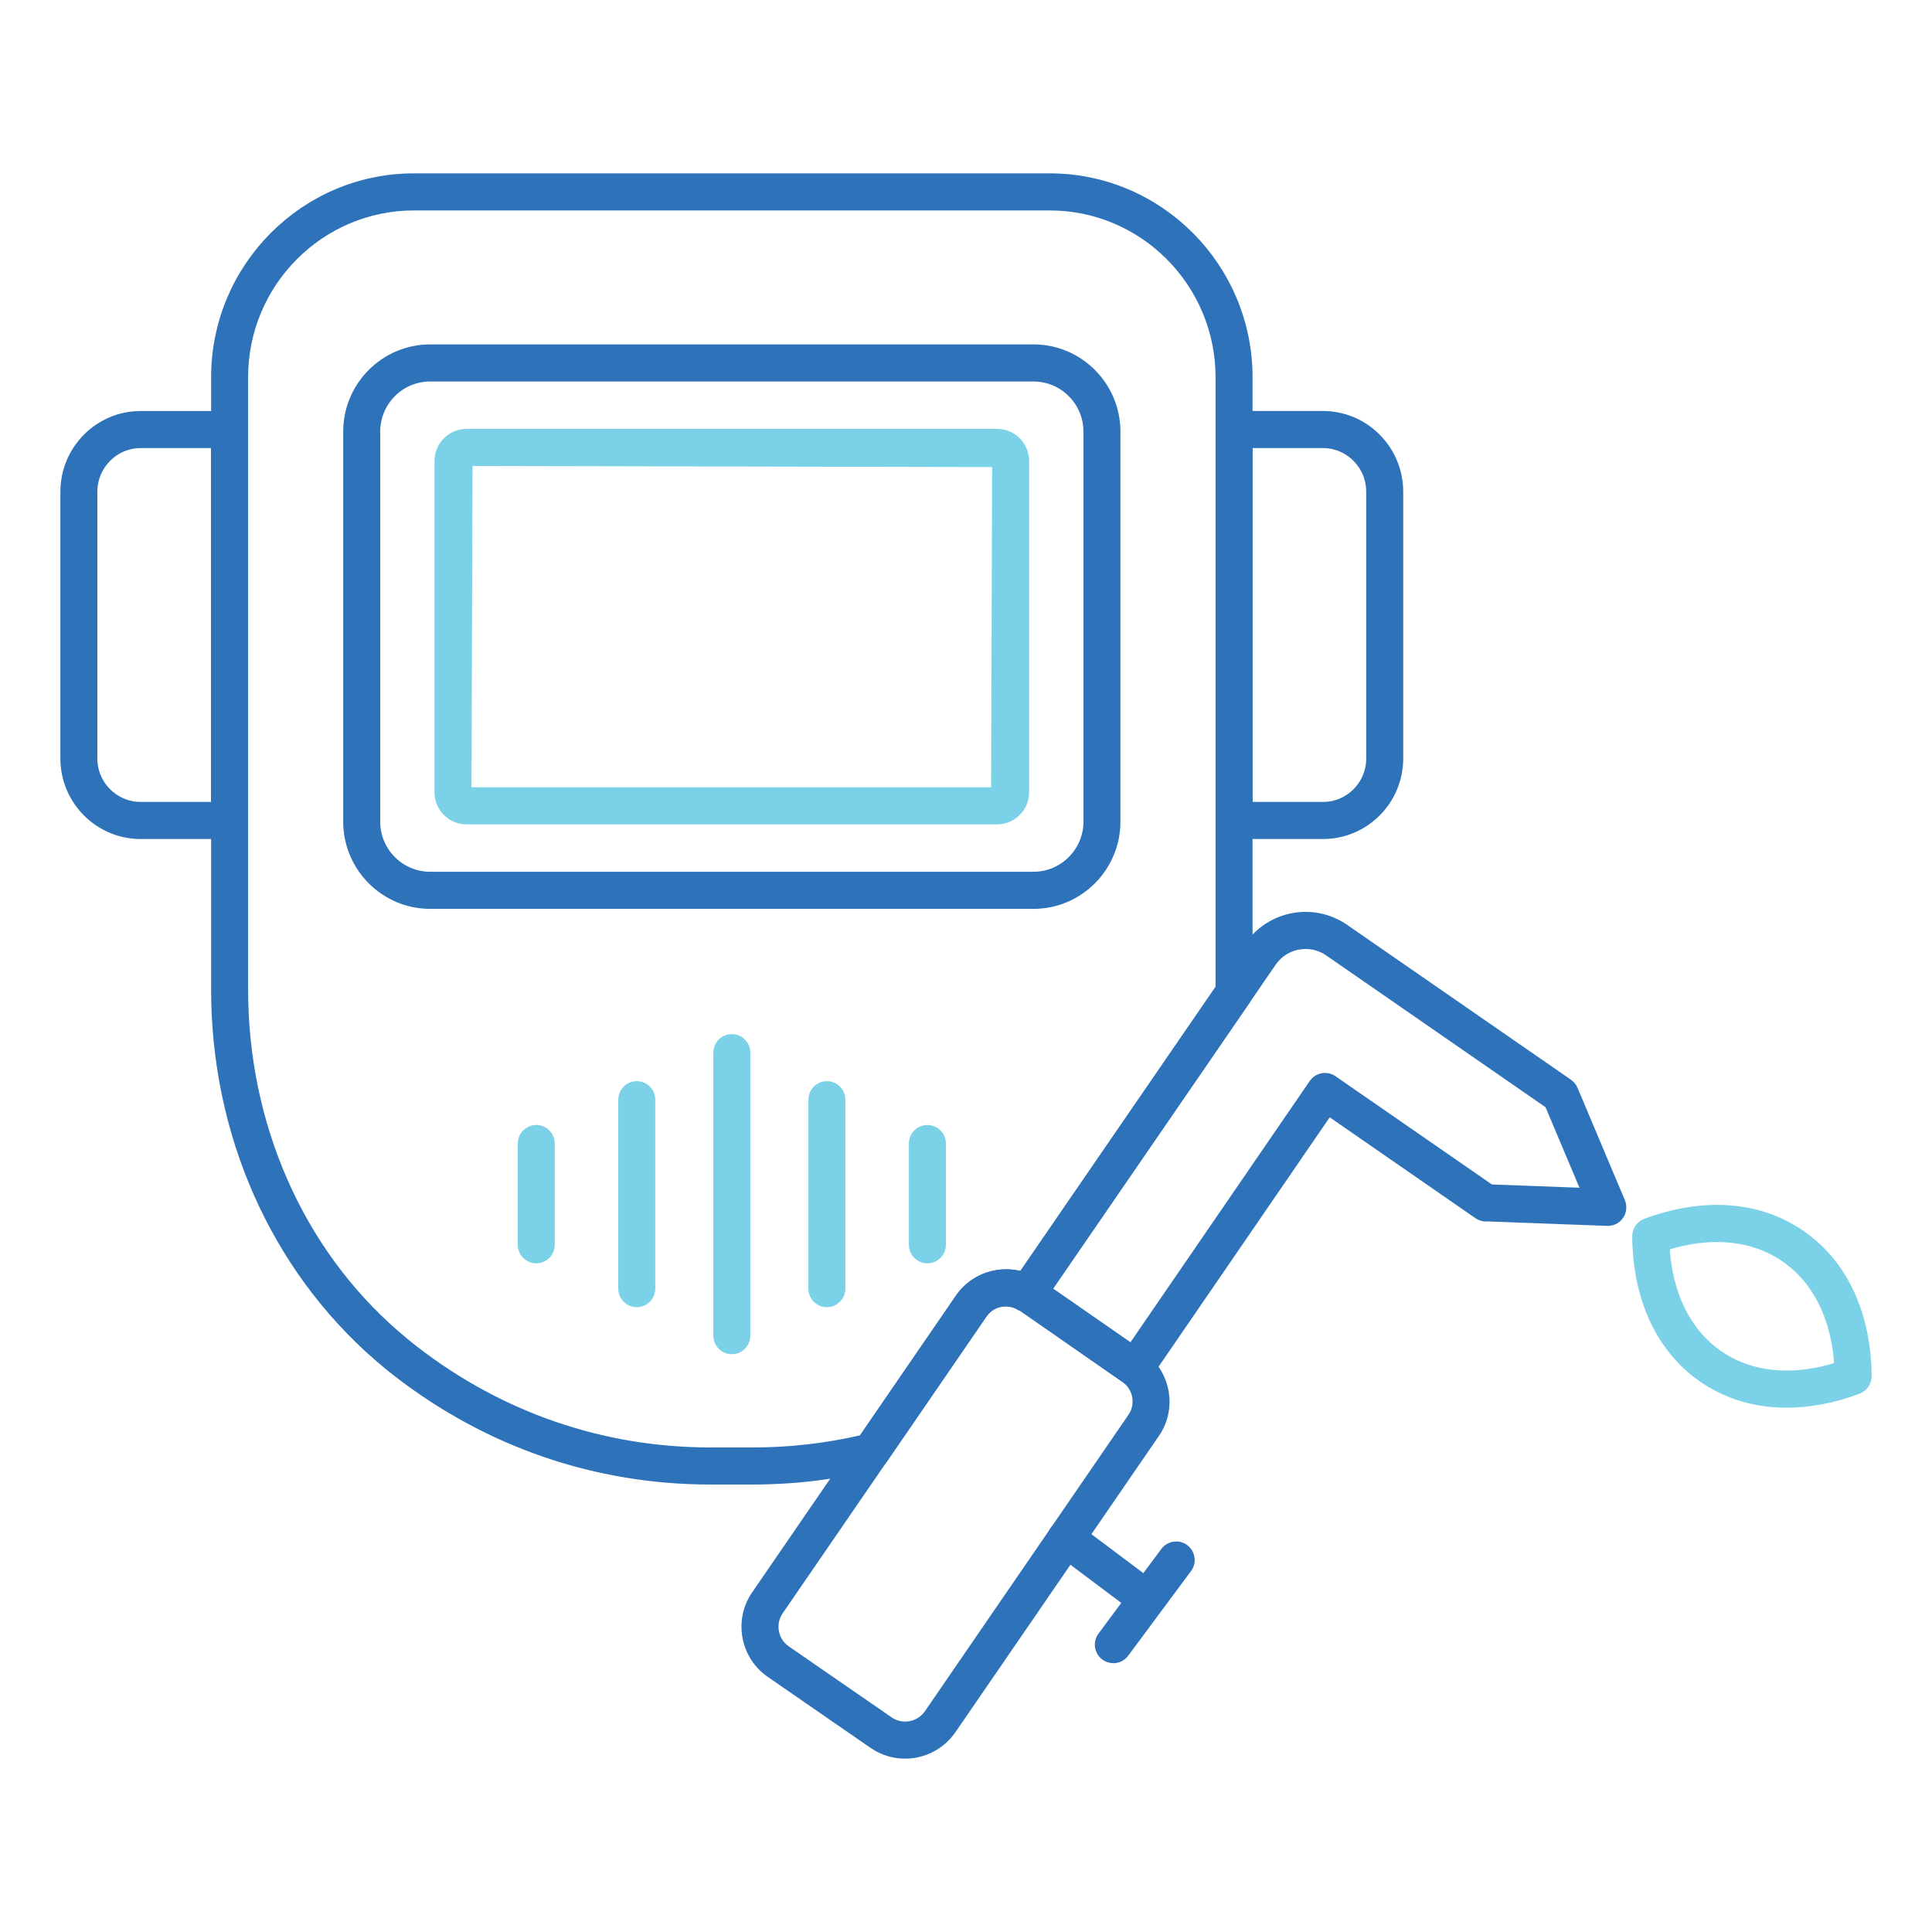 <?xml version="1.0" encoding="utf-8"?>
<!-- Generator: Adobe Illustrator 16.0.0, SVG Export Plug-In . SVG Version: 6.00 Build 0)  -->
<!DOCTYPE svg PUBLIC "-//W3C//DTD SVG 1.1//EN" "http://www.w3.org/Graphics/SVG/1.1/DTD/svg11.dtd">
<svg version="1.1" xmlns="http://www.w3.org/2000/svg" xmlns:xlink="http://www.w3.org/1999/xlink" x="0px" y="0px" width="160px"
	 height="160px" viewBox="0 0 160 160" enable-background="new 0 0 160 160" xml:space="preserve">
<g id="Layer_1" display="none">
	<g display="inline">
		<path fill="#7BD1E7" stroke="#7BD1E7" stroke-width="0.5" d="M91.881,103.5c1.892,2.251,2.928,5.892-0.973,11.426
			c-0.381,0.53-1.12,0.652-1.659,0.297c-0.232-0.148-0.381-0.381-0.444-0.656c-0.053-0.264-0.349-1.302-1.86-2.772
			c0.412,2.159,0.444,4.88-1.236,6.392c-4.408,3.959-2.04,6.806,0.708,10.118l0.18,0.211h13.857c2.221-2.169,7.04-6.964,5.508-13.26
			c-0.656,2.868-2.072,6.275-5.327,7.482c-0.624,0.243-1.301-0.086-1.501-0.678c-0.063-0.181-0.097-0.36-0.063-0.561
			c0-0.064,1.892-14.711-7.157-18.055L91.881,103.5z M90.021,111.879c3.372-6.456-2.568-8.848-3.129-9.06
			c-0.476-0.147-0.804-0.561-0.835-1.09c-0.021-0.656,0.476-1.186,1.131-1.217c13.541-0.505,14.545,13.196,14.365,18.912
			c2.516-2.635,2.537-7.906,2.537-8.498c-0.021-0.413,0.179-0.826,0.571-1.059c0.56-0.36,1.268-0.181,1.617,0.381
			c6.243,9.884-1.301,17.229-4.281,20.161l-0.181,0.169c-0.208,0.243-0.527,0.422-0.887,0.422H86.036
			c-0.359,0-0.688-0.146-0.92-0.443c-0.265-0.328-0.387-0.477-0.532-0.656c-3.548-4.265-6.566-7.906-0.504-13.377
			c1.892-1.715-0.328-7.101-0.359-7.133c-0.116-0.327-0.116-0.678,0.063-1.005c0.296-0.562,1.004-0.805,1.596-0.477
			c2.368,1.271,3.785,2.815,4.609,4.028L90.021,111.879z"/>
		<path fill="#2E73BA" stroke="#2E73BA" stroke-width="0.5" d="M154.5,129.722v13.795c0,0.65-0.527,1.18-1.184,1.18H40.208H26.43
			c-0.65,0-1.179-0.529-1.179-1.18v-13.795V68.251c0-0.651,0.528-1.181,1.179-1.181h13.778c0.65,0,1.184,0.529,1.184,1.181v60.286
			h111.924C153.973,128.537,154.5,129.076,154.5,129.722z M152.133,142.336v-11.43H40.208c-0.65,0-1.184-0.529-1.184-1.185V69.436
			H27.613v60.286v12.614h12.595H152.133z M25.251,34.306V16.489c0-0.65,0.528-1.186,1.179-1.186h13.778
			c0.65,0,1.184,0.535,1.184,1.186v17.816c0,0.65-0.534,1.186-1.184,1.186H26.43C25.779,35.491,25.251,34.956,25.251,34.306z
			 M27.613,17.675V33.12h11.411V17.675H27.613z"/>
		<path fill="#2E73BA" stroke="#2E73BA" stroke-width="0.5" d="M49.108,35.491H17.561V67.07h31.547V35.491z M16.377,33.12h33.91
			c0.65,0,1.184,0.535,1.184,1.186v33.945c0,0.654-0.534,1.185-1.184,1.185h-33.91c-0.65,0-1.179-0.53-1.179-1.185V34.306
			C15.198,33.655,15.727,33.12,16.377,33.12z"/>
		<path fill="#2E73BA" stroke="#2E73BA" stroke-width="0.5" d="M50.287,54.255c-0.65,0-1.179-0.535-1.179-1.186
			c0-0.651,0.528-1.186,1.179-1.186h74.828c0.647,0,1.184,0.534,1.184,1.186c0,0.65-0.536,1.186-1.184,1.186H50.287z"/>
		<path fill="#2E73BA" stroke="#2E73BA" stroke-width="0.5" d="M6.684,51.947c-0.65,0-1.184-0.534-1.184-1.186
			c0-0.65,0.534-1.185,1.184-1.185h9.693c0.654,0,1.184,0.534,1.184,1.185c0,0.651-0.529,1.186-1.184,1.186H6.684z"/>
		<path fill="#2E73BA" stroke="#2E73BA" stroke-width="0.5" d="M7.864,58.662c0,0.651-0.53,1.186-1.18,1.186
			c-0.65,0-1.184-0.534-1.184-1.186V42.83c0-0.65,0.534-1.186,1.184-1.186c0.65,0,1.18,0.535,1.18,1.186V58.662z"/>
		<path fill="#2E73BA" stroke="#2E73BA" stroke-width="0.5" d="M101.732,25.04c0-0.65,0.528-1.18,1.185-1.18
			c0.645,0,1.173,0.529,1.173,1.18v18.796c0,0.058,0,0.147-0.021,0.206c-0.507,5.238,1.744,9.027,1.946,9.355l18.127,27.314
			c0.022,0.031,0.022,0.058,0.053,0.09c8.552,14.854-4.819,16.663-4.872,16.694c-0.063,0-0.116,0-0.18,0H93.751H68.352
			c-0.09,0-0.175,0-0.238-0.031c-1.004-0.181-13.033-2.402-4.789-16.695c0-0.026,0.032-0.026,0.032-0.058L81.48,53.397l0.031-0.032
			c0.317-0.534,2.421-4.291,1.913-9.413c0-0.026,0-0.085,0-0.116V25.04c0-0.65,0.539-1.18,1.185-1.18
			c0.654,0,1.184,0.529,1.184,1.18v18.796c0.537,5.799-1.893,10.122-2.273,10.773c-0.031,0.031-0.031,0.09-0.063,0.116
			L65.365,82.014c-6.442,11.187,2.13,12.996,3.076,13.145h25.31h25.308c0.939-0.181,9.513-1.958,3.066-13.145l-18.087-27.288
			l-0.033-0.026c0,0-2.928-4.562-2.304-10.863V25.04H101.732z"/>
		<path fill="#2E73BA" stroke="#2E73BA" stroke-width="0.5" d="M93.772,18.087c3.045,0,5.799,0.474,7.836,1.212
			c2.365,0.89,3.845,2.223,3.845,3.847c0,1.63-1.479,2.964-3.845,3.853c-2.011,0.735-4.791,1.212-7.836,1.212
			c-3.044,0-5.792-0.477-7.832-1.212c-2.367-0.889-3.837-2.223-3.837-3.853c0-1.624,1.47-2.957,3.837-3.847
			C87.948,18.561,90.729,18.087,93.772,18.087z M100.78,21.521c-1.774-0.65-4.259-1.069-7.008-1.069
			c-2.747,0-5.232,0.419-7.006,1.069c-1.418,0.531-2.307,1.096-2.307,1.624c0,0.507,0.889,1.096,2.307,1.63
			c1.773,0.651,4.259,1.064,7.006,1.064c2.749,0,5.233-0.413,7.008-1.064c1.417-0.534,2.306-1.095,2.306-1.63
			C103.086,22.644,102.197,22.053,100.78,21.521z"/>
		<path fill="#7BD1E7" stroke="#7BD1E7" stroke-width="0.5" d="M80.592,80.743c0.588,0,1.067-0.479,1.067-1.068
			c0-0.584-0.479-1.063-1.067-1.063s-1.065,0.479-1.065,1.063C79.526,80.264,80.004,80.743,80.592,80.743z"/>
		<path fill="#7BD1E7" stroke="#7BD1E7" stroke-width="0.5" d="M91.881,83.855c0.588,0,1.067-0.48,1.067-1.069
			s-0.479-1.069-1.067-1.069s-1.057,0.48-1.057,1.069S91.293,83.855,91.881,83.855z"/>
		<path fill="#7BD1E7" stroke="#7BD1E7" stroke-width="0.5" d="M106.045,84.32c0.589,0,1.068-0.469,1.068-1.058
			s-0.479-1.068-1.068-1.068c-0.588,0-1.067,0.479-1.067,1.068S105.457,84.32,106.045,84.32z"/>
		<path fill="#7BD1E7" stroke="#7BD1E7" stroke-width="0.5" d="M99.006,79.235c0.417,0,0.739-0.334,0.739-0.741
			c0-0.411-0.322-0.74-0.739-0.74c-0.406,0-0.74,0.329-0.74,0.74C98.266,78.901,98.6,79.235,99.006,79.235z"/>
		<path fill="#7BD1E7" stroke="#7BD1E7" stroke-width="0.5" d="M89.608,79.854c0.812,0,1.479-0.663,1.479-1.481
			c0-0.813-0.668-1.477-1.479-1.477c-0.813,0-1.479,0.663-1.479,1.477C88.129,79.191,88.796,79.854,89.608,79.854z"/>
		<path fill="#7BD1E7" stroke="#7BD1E7" stroke-width="0.5" d="M78.668,86.776c0.817,0,1.48-0.658,1.48-1.472
			c0-0.823-0.663-1.481-1.48-1.481c-0.814,0-1.475,0.658-1.475,1.481C77.194,86.118,77.854,86.776,78.668,86.776z"/>
		<path fill="#7BD1E7" stroke="#7BD1E7" stroke-width="0.5" d="M87.568,87.58c0.813,0,1.48-0.667,1.48-1.481
			c0-0.813-0.668-1.481-1.48-1.481s-1.479,0.668-1.479,1.481C86.089,86.913,86.756,87.58,87.568,87.58z"/>
		<path fill="#7BD1E7" stroke="#7BD1E7" stroke-width="0.5" d="M100.453,86.215c0.589,0,1.068-0.469,1.068-1.058
			c0-0.59-0.479-1.069-1.068-1.069c-0.588,0-1.057,0.479-1.057,1.069C99.396,85.746,99.865,86.215,100.453,86.215z"/>
		<path fill="#7BD1E7" stroke="#7BD1E7" stroke-width="0.5" d="M105.486,76.865c0.588,0,1.066-0.475,1.066-1.063
			s-0.479-1.069-1.066-1.069c-0.589,0-1.068,0.48-1.068,1.069S104.897,76.865,105.486,76.865z"/>
		<path fill="#7BD1E7" stroke="#7BD1E7" stroke-width="0.5" d="M103.646,81.686c0.588,0,1.068-0.469,1.068-1.064
			c0-0.584-0.48-1.063-1.068-1.063c-0.582,0-1.057,0.479-1.057,1.063C102.589,81.217,103.063,81.686,103.646,81.686z"/>
		<path fill="#7BD1E7" stroke="#7BD1E7" stroke-width="0.5" d="M94.132,76.601c0.407,0,0.741-0.335,0.741-0.741
			s-0.334-0.74-0.741-0.74c-0.405,0-0.739,0.334-0.739,0.74S93.727,76.601,94.132,76.601z"/>
		<path fill="#7BD1E7" stroke="#7BD1E7" stroke-width="0.5" d="M96.648,83.199c0.406,0,0.74-0.334,0.74-0.741
			c0-0.406-0.334-0.741-0.74-0.741c-0.416,0-0.739,0.335-0.739,0.741C95.909,82.865,96.232,83.199,96.648,83.199z"/>
		<path fill="#7BD1E7" stroke="#7BD1E7" stroke-width="0.5" d="M94.608,86.988c0.406,0,0.74-0.335,0.74-0.741
			c0-0.407-0.334-0.741-0.74-0.741c-0.417,0-0.74,0.334-0.74,0.741C93.868,86.653,94.191,86.988,94.608,86.988z"/>
		<path fill="#7BD1E7" stroke="#7BD1E7" stroke-width="0.5" d="M113.529,87.051c0.588,0,1.057-0.479,1.057-1.068
			s-0.469-1.068-1.057-1.068s-1.067,0.479-1.067,1.068S112.941,87.051,113.529,87.051z"/>
		<path fill="#7BD1E7" stroke="#7BD1E7" stroke-width="0.5" d="M106.785,88.173c0.588,0,1.067-0.48,1.067-1.068
			c0-0.59-0.479-1.065-1.067-1.065c-0.589,0-1.067,0.476-1.067,1.065C105.718,87.692,106.196,88.173,106.785,88.173z"/>
		<path fill="#7BD1E7" stroke="#7BD1E7" stroke-width="0.5" d="M103.709,85.178c0.406,0,0.74-0.323,0.74-0.738
			c0-0.408-0.334-0.732-0.74-0.732s-0.739,0.324-0.739,0.732C102.97,84.854,103.303,85.178,103.709,85.178z"/>
		<path fill="#7BD1E7" stroke="#7BD1E7" stroke-width="0.5" d="M83.488,76.394c0.813,0,1.48-0.663,1.48-1.481
			s-0.668-1.481-1.48-1.481s-1.479,0.663-1.479,1.481S82.676,76.394,83.488,76.394z"/>
		<path fill="#7BD1E7" stroke="#7BD1E7" stroke-width="0.5" d="M85.411,81.834c0.407,0,0.741-0.324,0.741-0.741
			c0-0.401-0.334-0.735-0.741-0.735c-0.405,0-0.739,0.334-0.739,0.735C84.672,81.51,85.006,81.834,85.411,81.834z"/>
		<path fill="#7BD1E7" stroke="#7BD1E7" stroke-width="0.5" d="M88.245,83.199c0.413,0,0.739-0.334,0.739-0.741
			c0-0.406-0.326-0.741-0.739-0.741c-0.406,0-0.74,0.335-0.74,0.741C87.505,82.865,87.839,83.199,88.245,83.199z"/>
		<path fill="#7BD1E7" stroke="#7BD1E7" stroke-width="0.5" d="M83.129,84.945c0.417,0,0.74-0.334,0.74-0.741
			c0-0.406-0.323-0.741-0.74-0.741c-0.405,0-0.729,0.335-0.729,0.741C82.4,84.611,82.724,84.945,83.129,84.945z"/>
		<path fill="#7BD1E7" stroke="#7BD1E7" stroke-width="0.5" d="M73.673,86.988c0.406,0,0.74-0.335,0.74-0.741
			c0-0.407-0.334-0.741-0.74-0.741c-0.406,0-0.74,0.334-0.74,0.741C72.934,86.653,73.268,86.988,73.673,86.988z"/>
		<path fill="#7BD1E7" stroke="#7BD1E7" stroke-width="0.5" d="M76.955,82.458c0.406,0,0.74-0.334,0.74-0.741
			c0-0.405-0.334-0.738-0.74-0.738c-0.41,0-0.74,0.333-0.74,0.738C76.215,82.124,76.545,82.458,76.955,82.458z"/>
	</g>
</g>
<g id="Layer_2" display="none">
	<g display="inline">
		<path fill="#2E73BA" stroke="#2E73BA" stroke-width="0.5" d="M141.43,106.141c0,5.045-4.104,9.148-9.148,9.148H27.719
			c-5.045,0-9.149-4.104-9.149-9.148v-0.653h-2.614v0.653c0,6.486,5.278,11.764,11.763,11.764h40.518v9.147h2.614v-9.147h18.298
			v9.147h2.614v-9.147h40.519c6.485,0,11.762-5.277,11.762-11.764v-0.653h-2.613V106.141z"/>
		<path fill="#2E73BA" stroke="#2E73BA" stroke-width="0.5" d="M141.43,38.176V64.97h2.613V38.176
			c0-6.486-5.276-11.764-11.762-11.764h-17.254v2.614h17.254C137.326,29.026,141.43,33.13,141.43,38.176z"/>
		<path fill="#2E73BA" stroke="#2E73BA" stroke-width="0.5" d="M18.57,38.176c0-5.045,4.104-9.149,9.149-9.149h17.252v-2.614H27.719
			c-6.485,0-11.763,5.278-11.763,11.764V64.97h2.614V38.176z"/>
		<path fill="#2E73BA" stroke="#2E73BA" stroke-width="0.5" d="M29.369,104.401l-1.942,1.75c0.74,0.824,1.801,1.297,2.907,1.297
			h99.333c1.107,0,2.168-0.473,2.908-1.297l-1.943-1.75c-0.243,0.27-0.604,0.432-0.965,0.432H30.333
			C29.973,104.833,29.612,104.671,29.369,104.401z"/>
		<path fill="#2E73BA" stroke="#2E73BA" stroke-width="0.5" d="M133.588,64.996V40.789c0-2.162-1.76-3.921-3.922-3.921h-7.555v2.614
			h7.555c0.722,0,1.308,0.585,1.308,1.307v24.207H133.588z"/>
		<path fill="#2E73BA" stroke="#2E73BA" stroke-width="0.5" d="M30.333,36.868c-2.162,0-3.921,1.759-3.921,3.921v24.207h2.614
			V40.789c0-0.721,0.585-1.307,1.307-1.307h7.555v-2.614H30.333z"/>
		<path fill="#2E73BA" stroke="#2E73BA" stroke-width="0.5" d="M106.141,130.974H53.86c-3.602,0-6.535,2.934-6.535,6.534
			c0,3.604,2.933,6.535,6.535,6.535h52.281c3.603,0,6.535-2.932,6.535-6.535C112.676,133.907,109.743,130.974,106.141,130.974z
			 M106.141,141.43H53.86c-2.162,0-3.921-1.759-3.921-3.922c0-2.16,1.759-3.919,3.921-3.919h52.281c2.162,0,3.921,1.759,3.921,3.919
			C110.062,139.671,108.303,141.43,106.141,141.43z"/>
		<path fill="#7BD1E7" stroke="#7BD1E7" stroke-width="0.5" d="M80,102.219c23.782,0,43.132-19.349,43.132-43.131
			c0-23.783-19.35-43.132-43.132-43.132c-23.783,0-43.132,19.349-43.132,43.132C36.868,82.87,56.217,102.219,80,102.219z M80,18.57
			c22.342,0,40.518,18.175,40.518,40.518c0,22.342-18.176,40.518-40.518,40.518c-22.342,0-40.518-18.176-40.518-40.518
			C39.482,36.746,57.658,18.57,80,18.57z"/>
		<path fill="#7BD1E7" stroke="#7BD1E7" stroke-width="0.5" d="M80,96.991c20.898,0,37.904-17.004,37.904-37.903
			c0-20.899-17.006-37.903-37.904-37.903c-20.899,0-37.903,17.004-37.903,37.903C42.097,79.987,59.101,96.991,80,96.991z M80,23.798
			c19.46,0,35.289,15.831,35.289,35.29c0,19.458-15.829,35.29-35.289,35.29c-19.459,0-35.289-15.832-35.289-35.29
			C44.711,39.629,60.541,23.798,80,23.798z"/>
		<path fill="#7BD1E7" stroke="#7BD1E7" stroke-width="0.5" d="M97.537,38.003l1.677-2.008c-11.134-9.298-27.293-9.298-38.427,0
			l1.676,2.008C72.623,29.518,87.377,29.518,97.537,38.003z"/>
		<path fill="#7BD1E7" stroke="#7BD1E7" stroke-width="0.5" d="M58.738,80.348l1.851-1.846
			C50.488,68.378,49.769,52.493,58.913,41.55l-2.007-1.678C46.891,51.86,47.678,69.262,58.738,80.348z"/>
		<path fill="#7BD1E7" stroke="#7BD1E7" stroke-width="0.5" d="M101.263,80.348c11.06-11.086,11.848-28.485,1.829-40.473
			l-2.006,1.678c9.146,10.942,8.425,26.828-1.677,36.952L101.263,80.348z"/>
		<path fill="#7BD1E7" stroke="#7BD1E7" stroke-width="0.5" d="M86.47,60.013c0.045-0.306,0.065-0.614,0.065-0.925
			c0-3.603-2.933-6.535-6.535-6.535c-3.602,0-6.535,2.933-6.535,6.535c0,3.913,3.605,7.029,7.461,6.47l9.373,9.374
			c0.74,0.74,1.726,1.148,2.771,1.148s2.031-0.408,2.773-1.148c1.529-1.529,1.529-4.015,0-5.544L86.47,60.013z M93.996,73.083
			c-0.495,0.491-1.355,0.491-1.848,0l-9.869-9.868c-0.248-0.249-0.582-0.382-0.925-0.382c-0.112,0-0.228,0.016-0.341,0.044
			c-2.413,0.648-4.935-1.286-4.935-3.79c0-2.162,1.759-3.921,3.921-3.921c2.162,0,3.922,1.759,3.922,3.921
			c0,0.342-0.046,0.685-0.134,1.014c-0.121,0.45,0.008,0.934,0.337,1.263l9.867,9.868C94.503,71.742,94.503,72.574,93.996,73.083z"
			/>
		<path fill="#2E73BA" stroke="#2E73BA" stroke-width="0.5" d="M39.482,85.228c0-9.368-7.623-16.991-16.991-16.991
			S5.5,75.859,5.5,85.228c0,9.369,7.623,16.991,16.991,16.991S39.482,94.597,39.482,85.228z M8.114,85.228
			c0-7.928,6.449-14.377,14.377-14.377s14.377,6.449,14.377,14.377c0,7.928-6.449,14.378-14.377,14.378S8.114,93.155,8.114,85.228z"
			/>
		<path fill="#2E73BA" stroke="#2E73BA" stroke-width="0.5" d="M137.509,68.237c-9.369,0-16.991,7.623-16.991,16.991
			c0,9.369,7.622,16.991,16.991,16.991c9.368,0,16.991-7.622,16.991-16.991C154.5,75.859,146.877,68.237,137.509,68.237z
			 M137.509,99.605c-7.928,0-14.377-6.45-14.377-14.378c0-7.928,6.449-14.377,14.377-14.377s14.378,6.449,14.378,14.377
			C151.887,93.155,145.437,99.605,137.509,99.605z"/>
		<path fill="#2E73BA" stroke="#2E73BA" stroke-width="0.5" d="M29.408,79.075l-9.531,9.534l-4.303-4.303l-1.848,1.848l5.228,5.229
			c0.253,0.252,0.588,0.382,0.923,0.382c0.335,0,0.669-0.13,0.925-0.382l10.456-10.458L29.408,79.075z"/>
		<path fill="#2E73BA" stroke="#2E73BA" stroke-width="0.5" d="M141.812,79.075l-4.303,4.305l-4.303-4.305l-1.851,1.851l4.305,4.302
			l-4.305,4.303l1.851,1.853l4.303-4.306l4.303,4.306l1.85-1.853l-4.305-4.303l4.305-4.302L141.812,79.075z"/>
	</g>
</g>
<g id="Layer_3">
	<g>
		<path fill="#2E73BA" d="M62.392,122.442h-3.571c-9.401,0-18.325-3.061-25.807-8.854c-0.57-0.434-1.11-0.893-1.648-1.353
			c-8.544-7.442-13.383-18.452-13.383-30.296V31.244c0-9.037,7.313-16.388,16.303-16.388h52.642c8.989,0,16.303,7.352,16.303,16.388
			v50.965c0,0.211-0.064,0.415-0.184,0.59l-17.129,24.923c-0.305,0.449-0.905,0.585-1.375,0.302
			c-1.116-0.662-2.521-0.351-3.269,0.734l-8.273,12.057c-0.145,0.21-0.361,0.359-0.606,0.418
			C69.115,122.036,65.749,122.442,62.392,122.442z M34.286,16.927c-7.852,0-14.239,6.423-14.239,14.316v50.696
			c0,11.243,4.578,21.682,12.563,28.637c0.603,0.515,1.113,0.95,1.659,1.366c7.126,5.516,15.612,8.429,24.553,8.429h3.571
			c3.063,0,6.134-0.354,9.135-1.058l8.048-11.73c1.156-1.686,3.269-2.359,5.131-1.744l16.46-23.952V31.244
			c0-7.894-6.388-14.316-14.239-14.316H34.286z"/>
		<path fill="none" stroke="#2E73BA" d="M102.198,82.209h0.021 M62.392,122.442h-3.571c-9.401,0-18.325-3.061-25.807-8.854
			c-0.57-0.434-1.11-0.893-1.648-1.353c-8.544-7.442-13.383-18.452-13.383-30.296V31.244c0-9.037,7.313-16.388,16.303-16.388h52.642
			c8.989,0,16.303,7.352,16.303,16.388v50.965c0,0.211-0.064,0.415-0.184,0.59l-17.129,24.923c-0.305,0.449-0.905,0.585-1.375,0.302
			c-1.116-0.662-2.521-0.351-3.269,0.734l-8.273,12.057c-0.145,0.21-0.361,0.359-0.606,0.418
			C69.115,122.036,65.749,122.442,62.392,122.442z M34.286,16.927c-7.852,0-14.239,6.423-14.239,14.316v50.696
			c0,11.243,4.578,21.682,12.563,28.637c0.603,0.515,1.113,0.95,1.659,1.366c7.126,5.516,15.612,8.429,24.553,8.429h3.571
			c3.063,0,6.134-0.354,9.135-1.058l8.048-11.73c1.156-1.686,3.269-2.359,5.131-1.744l16.46-23.952V31.244
			c0-7.894-6.388-14.316-14.239-14.316H34.286z"/>
		<path fill="#2E73BA" stroke="#2E73BA" d="M85.591,74.768H35.62c-3.692,0-6.697-3.016-6.697-6.723V35.746
			c0-3.708,3.005-6.724,6.697-6.724h49.971c3.694,0,6.698,3.017,6.698,6.724v32.298C92.289,71.752,89.285,74.768,85.591,74.768z
			 M35.62,31.094c-2.556,0-4.633,2.087-4.633,4.652v32.298c0,2.564,2.077,4.651,4.633,4.651h49.971c2.556,0,4.636-2.087,4.636-4.651
			V35.747c0-2.565-2.08-4.652-4.636-4.652H35.62z"/>
		<path fill="#7BD1E7" stroke="#7BD1E7" d="M82.578,67.771H38.634c-1.187,0-2.152-0.969-2.152-2.161V38.182
			c0-1.192,0.965-2.162,2.152-2.162h43.942c1.188,0,2.154,0.97,2.154,2.163V65.61C84.73,66.802,83.765,67.771,82.578,67.771z
			 M38.634,38.091L38.545,65.61c0,0.05,0.041,0.089,0.089,0.089h43.944l0.089-27.517L38.634,38.091z"/>
		<path fill="#7BD1E7" stroke="#7BD1E7" d="M60.606,111.651c-0.57,0-1.032-0.464-1.032-1.036V87.176
			c0-0.573,0.461-1.035,1.032-1.035c0.571,0,1.032,0.462,1.032,1.035v23.439C61.639,111.188,61.177,111.651,60.606,111.651z"/>
		<path fill="#7BD1E7" stroke="#7BD1E7" d="M68.478,107.755c-0.57,0-1.031-0.464-1.031-1.036V91.074
			c0-0.571,0.461-1.036,1.031-1.036c0.571,0,1.032,0.465,1.032,1.036v15.645C69.51,107.291,69.048,107.755,68.478,107.755z"/>
		<path fill="#7BD1E7" stroke="#7BD1E7" d="M76.802,104.124c-0.57,0-1.032-0.462-1.032-1.034v-8.388
			c0-0.572,0.461-1.035,1.032-1.035c0.571,0,1.032,0.463,1.032,1.035v8.388C77.834,103.662,77.373,104.124,76.802,104.124z"/>
		<path fill="#7BD1E7" stroke="#7BD1E7" d="M52.734,107.755c-0.57,0-1.031-0.464-1.031-1.036V91.074
			c0-0.571,0.461-1.036,1.031-1.036c0.571,0,1.032,0.465,1.032,1.036v15.645C53.767,107.291,53.305,107.755,52.734,107.755z"/>
		<path fill="#7BD1E7" stroke="#7BD1E7" d="M44.41,104.124c-0.57,0-1.032-0.462-1.032-1.034v-8.388c0-0.572,0.461-1.035,1.032-1.035
			s1.032,0.463,1.032,1.035v8.388C45.442,103.662,44.98,104.124,44.41,104.124z"/>
		<path fill="#2E73BA" stroke="#2E73BA" d="M109.566,68.984h-7.362c-0.57,0-1.031-0.463-1.031-1.036V35.573
			c0-0.572,0.461-1.036,1.031-1.036h7.362c3.388,0,6.142,2.776,6.142,6.187v22.092C115.708,66.217,112.954,68.984,109.566,68.984z
			 M103.236,66.912h6.33c2.249,0,4.078-1.837,4.078-4.096V40.725c0-2.27-1.829-4.116-4.078-4.116h-6.33V66.912z"/>
		<path fill="#2E73BA" stroke="#2E73BA" d="M19.004,68.984h-7.359c-3.388,0-6.145-2.767-6.145-6.168V40.725
			c0-3.411,2.757-6.187,6.145-6.187h7.359c0.57,0,1.032,0.463,1.032,1.036v32.375C20.036,68.521,19.574,68.984,19.004,68.984z
			 M11.645,36.609c-2.251,0-4.081,1.846-4.081,4.115v22.092c0,2.259,1.83,4.096,4.081,4.096h6.328V36.609H11.645L11.645,36.609z"/>
		<path fill="#2E73BA" stroke="#2E73BA" d="M94.004,114.345c-0.209,0-0.417-0.065-0.591-0.188c-0.048-0.023-0.158-0.112-0.199-0.143
			l-8.503-5.905c-0.33-0.08-0.543-0.304-0.663-0.623c-0.121-0.317-0.02-0.66,0.174-0.94l19.313-28.113
			c1.745-2.538,5.22-3.18,7.752-1.425l18.53,12.822c0.161,0.113,0.288,0.27,0.365,0.449l3.921,9.303
			c0.137,0.327,0.099,0.701-0.101,0.994c-0.2,0.29-0.516,0.462-0.89,0.446l-9.914-0.368c-0.242,0.036-0.493-0.022-0.703-0.166
			l-12.502-8.653l-15.139,22.062c-0.157,0.229-0.398,0.385-0.668,0.434C94.128,114.338,94.065,114.345,94.004,114.345z
			 M86.521,106.849l7.222,5.016l15.137-22.059c0.155-0.226,0.395-0.382,0.663-0.432c0.271-0.048,0.548,0.009,0.773,0.165
			l13.072,9.048l8.182,0.304l-3.172-7.526l-18.283-12.652c-1.592-1.105-3.78-0.702-4.881,0.896L86.521,106.849z"/>
		<path fill="#2E73BA" stroke="#2E73BA" d="M74.951,145.145c-0.887,0-1.78-0.261-2.56-0.798l-8.52-5.883
			c-1.004-0.694-1.677-1.739-1.893-2.942c-0.214-1.198,0.049-2.403,0.744-3.396l16.854-24.542c1.327-1.929,3.908-2.529,5.926-1.394
			c0.151,0.061,0.265,0.137,0.335,0.184l8.549,5.938c0.02,0.016,0.185,0.129,0.203,0.143c1.923,1.541,2.322,4.238,0.968,6.189
			l-16.86,24.549C77.808,144.462,76.39,145.145,74.951,145.145z M83.27,107.7c-0.796,0-1.525,0.376-1.995,1.058l-16.859,24.55
			c-0.379,0.545-0.522,1.198-0.405,1.846c0.117,0.656,0.483,1.224,1.03,1.603l8.522,5.883c1.117,0.768,2.658,0.49,3.44-0.631
			l16.855-24.546c0.002-0.002,0.004-0.002,0.004-0.004c0.735-1.058,0.517-2.525-0.501-3.34l-8.649-6.01
			C84.232,107.832,83.739,107.7,83.27,107.7z"/>
		<path fill="#7BD1E7" stroke="#7BD1E7" d="M147.961,116.08c-2.546,0-4.892-0.694-6.878-2.069
			c-3.448-2.388-5.369-6.516-5.409-11.626c-0.004-0.437,0.266-0.828,0.673-0.979c4.76-1.774,9.285-1.437,12.734,0.947
			c3.451,2.386,5.374,6.505,5.419,11.599c0.004,0.437-0.266,0.849-0.673,1C151.808,115.703,149.83,116.08,147.961,116.08z
			 M137.758,103.105c0.198,4.07,1.778,7.318,4.495,9.199c2.719,1.881,6.3,2.209,10.162,0.947c-0.201-4.069-1.787-7.312-4.506-9.191
			C145.191,102.179,141.606,101.851,137.758,103.105z"/>
		<path fill="#2E73BA" stroke="#2E73BA" d="M94.805,133.323c-0.216,0-0.434-0.065-0.618-0.205l-6.522-4.896
			c-0.454-0.342-0.547-0.991-0.207-1.45c0.341-0.455,0.991-0.55,1.445-0.208l6.521,4.895c0.456,0.341,0.549,0.991,0.208,1.45
			C95.429,133.18,95.119,133.323,94.805,133.323z"/>
		<path fill="#2E73BA" stroke="#2E73BA" d="M92.203,137.239c-0.216,0-0.431-0.067-0.616-0.205c-0.458-0.341-0.553-0.99-0.212-1.45
			l5.204-7.011c0.344-0.459,0.99-0.548,1.444-0.212c0.458,0.342,0.553,0.991,0.211,1.45l-5.203,7.01
			C92.828,137.095,92.518,137.239,92.203,137.239z"/>
	</g>
</g>
</svg>
